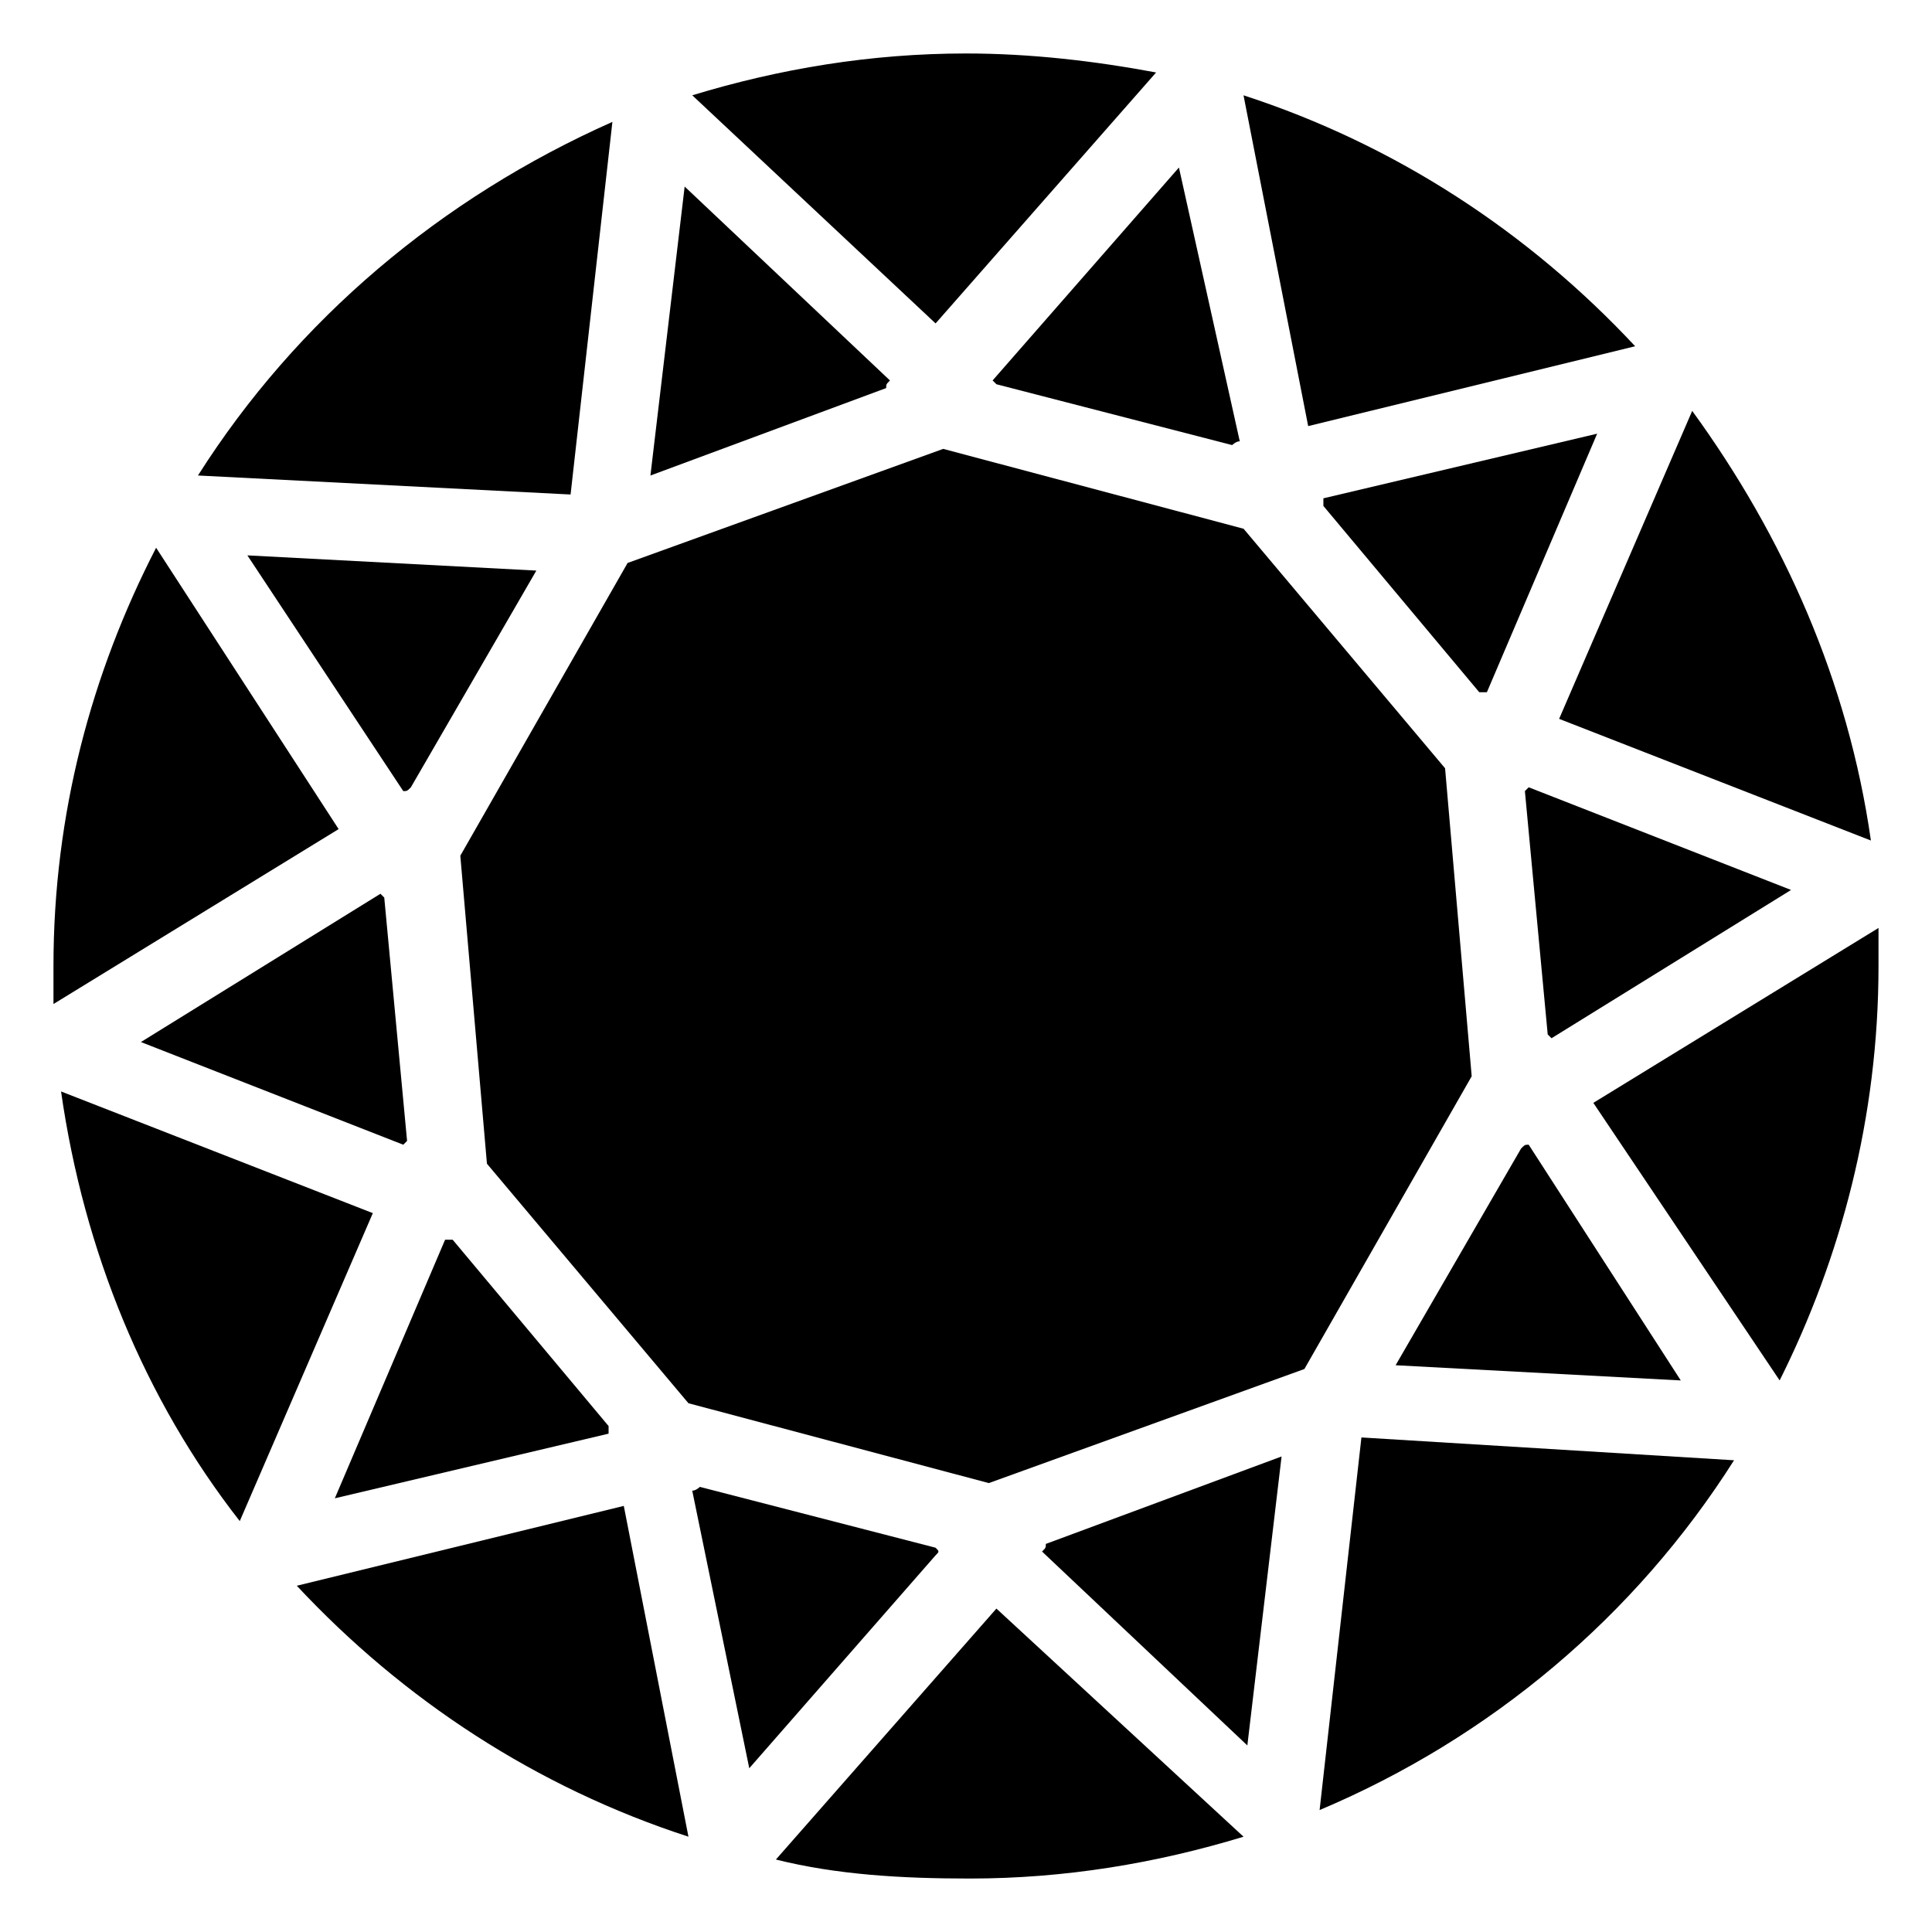 <?xml version="1.0" encoding="UTF-8"?>
<!-- Uploaded to: SVG Repo, www.svgrepo.com, Generator: SVG Repo Mixer Tools -->
<svg fill="#000000" width="800px" height="800px" version="1.1" viewBox="144 144 512 512" xmlns="http://www.w3.org/2000/svg">
 <g>
  <path d="m305.28 521.92-41.312-49.375h-2.016l-29.219 68.52 72.547-17.129v-2.016z"/>
  <path d="m391.94 554.16-62.473-16.121s-1.008 1.008-2.016 1.008l15.113 73.555 49.375-56.426c1.008-1.008 1.008-1.008 0-2.016z"/>
  <path d="m494.71 276.06s1.008 0 0 0v2.016l41.312 49.375h2.016l29.223-68.52z"/>
  <path d="m250.87 447.36 1.008-1.008-6.047-64.488-1.008-1.008-63.48 39.297z"/>
  <path d="m316.37 270.02 62.473-23.176c0-1.008 0-1.008 1.008-2.016l-54.41-51.387z"/>
  <path d="m408.06 245.83 62.473 16.121s1.008-1.008 2.016-1.008l-16.121-72.547-49.375 56.426 1.008 1.008z"/>
  <path d="m209.56 291.18 41.312 62.473c1.008 0 1.008 0 2.016-1.008l33.25-57.434z"/>
  <path d="m526.96 347.6-53.402-63.48-79.602-21.16-83.633 30.23-44.336 77.586 7.055 81.617 53.402 63.48 79.602 21.16 83.633-30.23 44.336-77.586z"/>
  <path d="m483.63 529.98-62.473 23.176c0 1.008 0 1.008-1.008 2.016l54.41 51.387z"/>
  <path d="m160.18 433.25c6.047 42.32 22.168 81.617 47.359 113.86l35.266-81.617z"/>
  <path d="m408.06 570.29-58.441 66.504c16.121 4.031 33.25 5.039 51.387 5.039 25.191 0 49.375-4.031 72.547-11.082z"/>
  <path d="m233.74 363.72-48.367-74.562c-17.129 33.25-27.203 70.535-27.203 110.84v10.078z"/>
  <path d="m309.31 543.08-86.656 21.16c28.215 30.23 63.48 53.402 103.79 66.504z"/>
  <path d="m566.25 436.27 49.375 73.555c16.121-32.242 26.199-69.523 26.199-109.83v-10.078z"/>
  <path d="m504.79 524.94-11.082 98.746c45.344-19.145 83.633-51.387 109.83-92.699z"/>
  <path d="m549.12 447.36c-1.008 0-1.008 0-2.016 1.008l-33.25 57.434 75.57 4.031z"/>
  <path d="m295.21 275.05 11.082-98.746c-45.344 20.152-83.633 52.395-109.83 93.707z"/>
  <path d="m592.45 252.89-35.266 81.617 82.625 32.242c-6.047-42.32-23.176-80.609-47.359-113.86z"/>
  <path d="m391.94 229.71 58.441-66.504c-16.121-3.023-33.25-5.035-50.379-5.035-25.191 0-49.375 4.031-72.547 11.082z"/>
  <path d="m549.12 352.64-1.008 1.008 6.047 64.488 1.008 1.008 63.48-39.297z"/>
  <path d="m490.68 256.92 86.656-21.16c-28.215-30.23-63.48-53.402-103.79-66.504z"/>
 </g>
</svg>